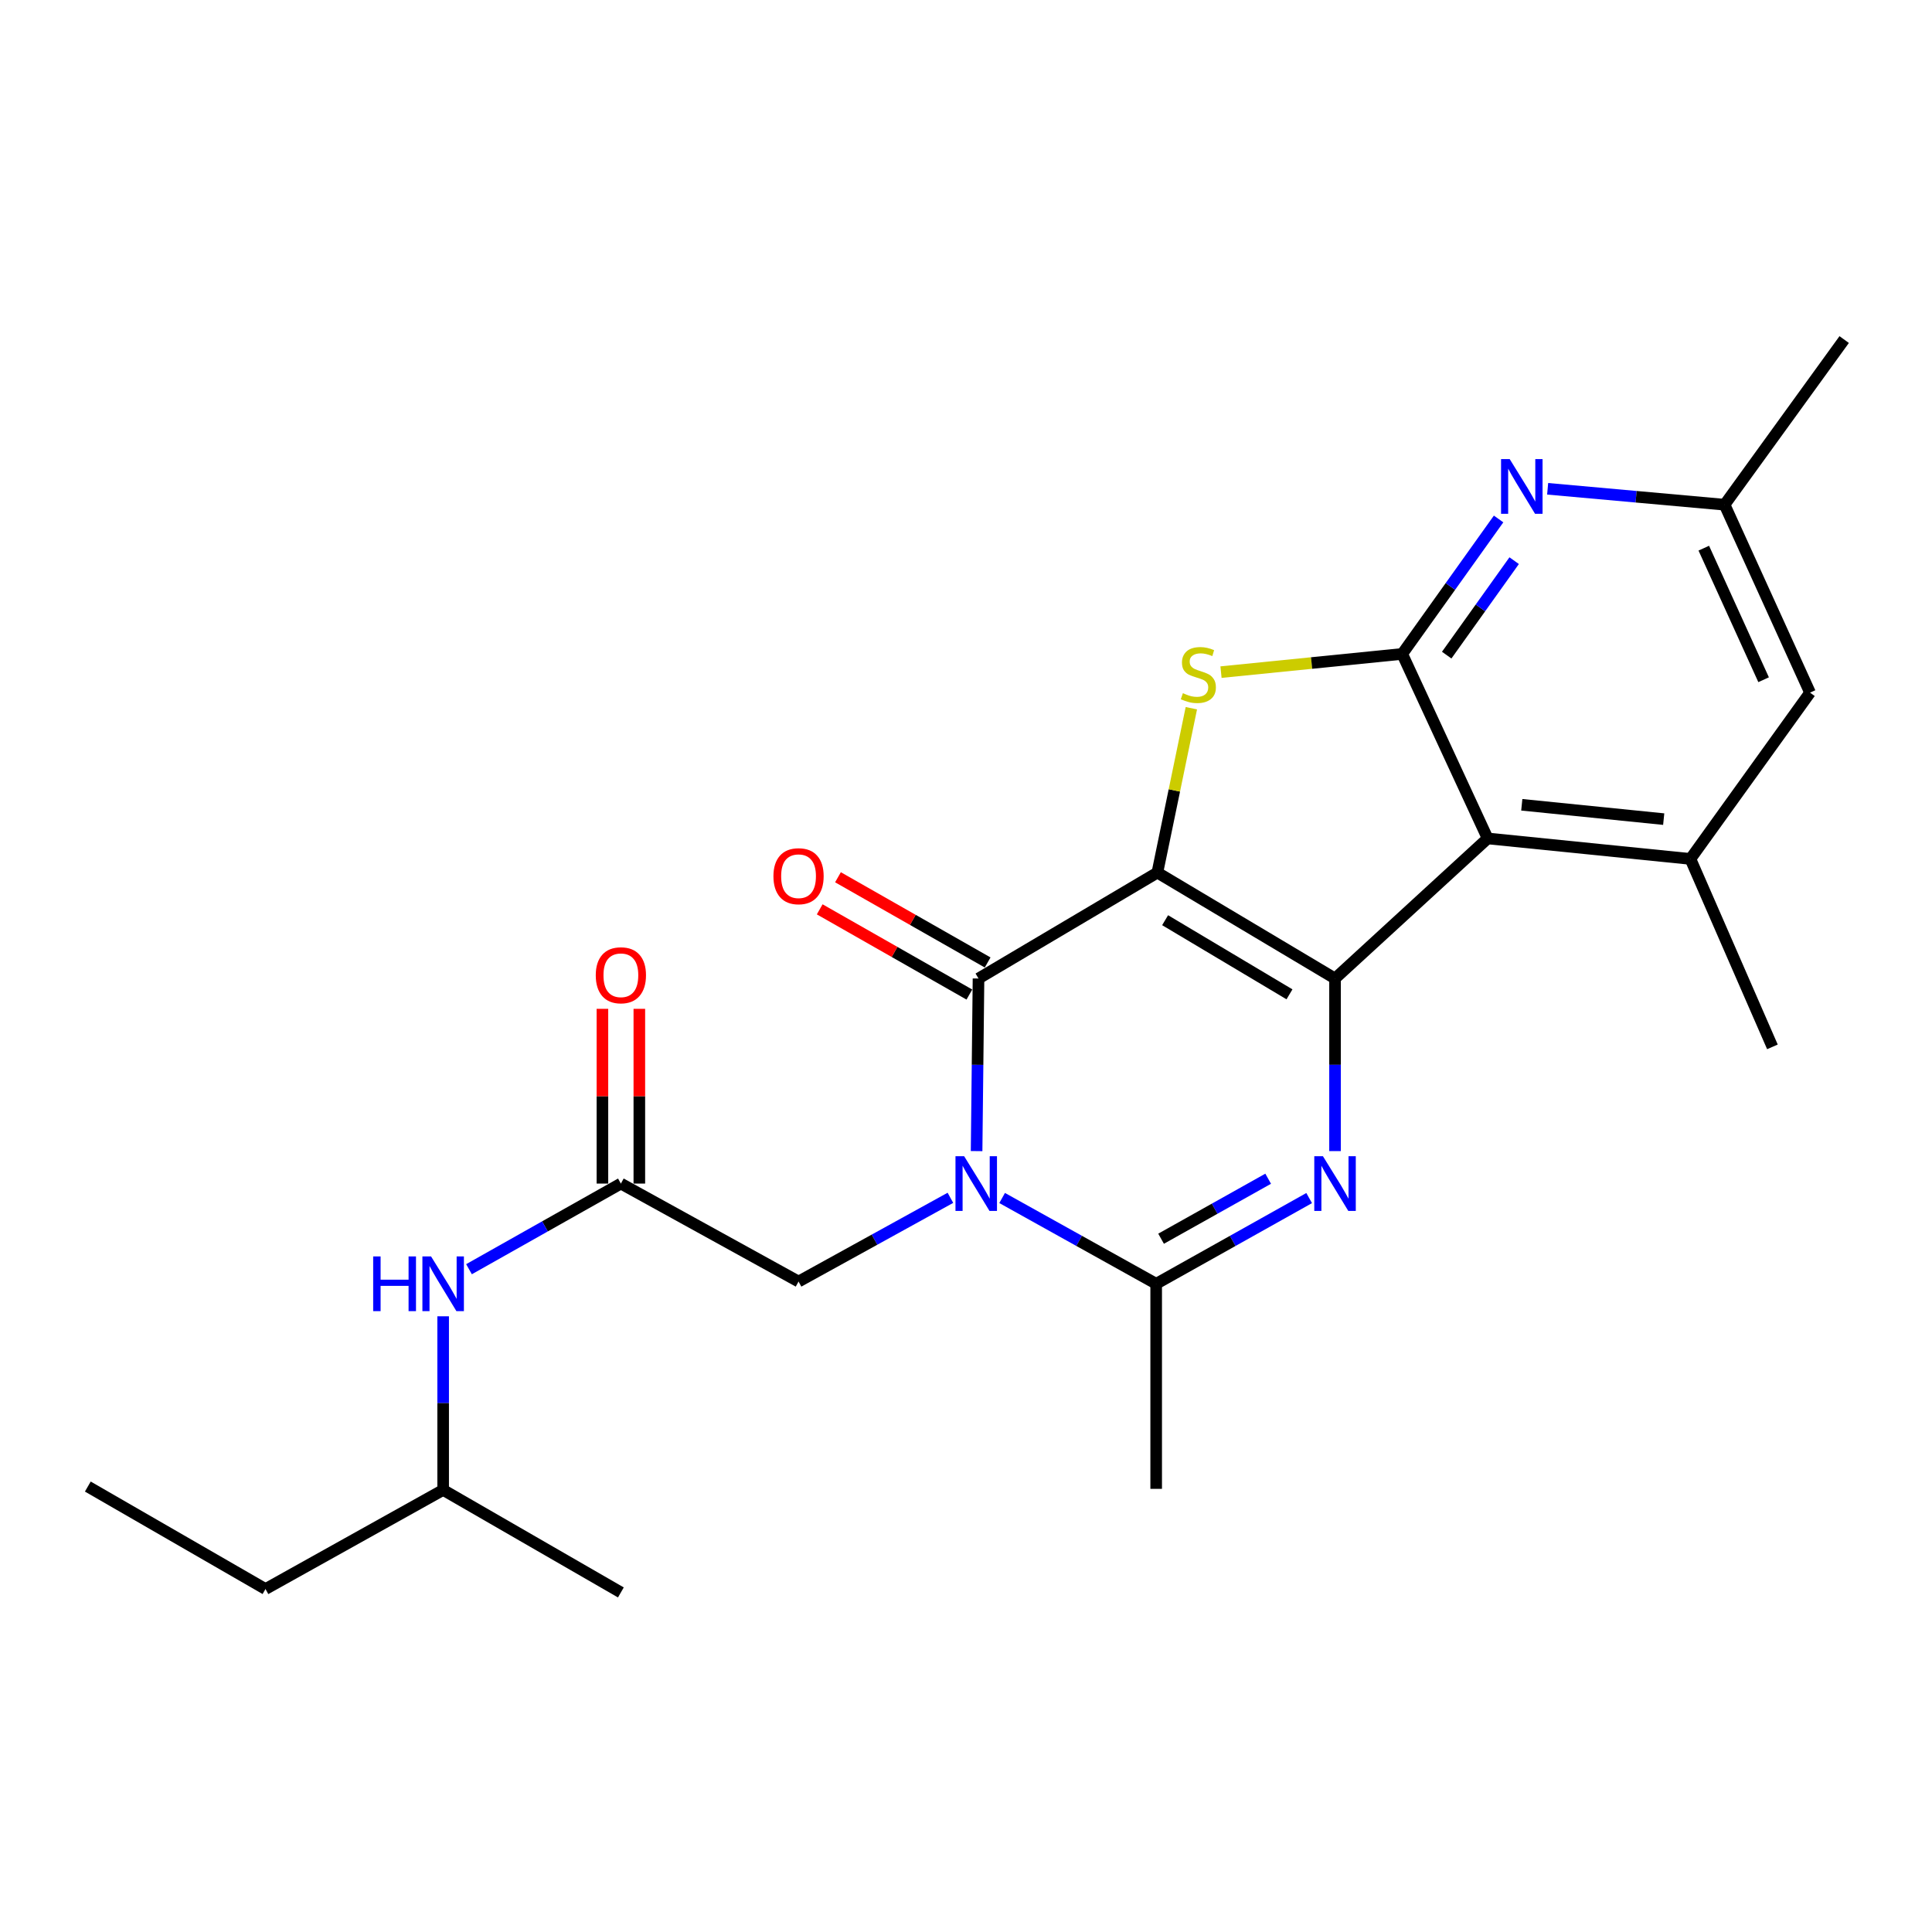 <?xml version='1.0' encoding='iso-8859-1'?>
<svg version='1.1' baseProfile='full'
              xmlns='http://www.w3.org/2000/svg'
                      xmlns:rdkit='http://www.rdkit.org/xml'
                      xmlns:xlink='http://www.w3.org/1999/xlink'
                  xml:space='preserve'
width='1000px' height='1000px' viewBox='0 0 1000 1000'>
<!-- END OF HEADER -->
<rect style='opacity:1.0;fill:#FFFFFF;stroke:none' width='1000' height='1000' x='0' y='0'> </rect>
<path class='bond-0' d='M 599.051,451.658 L 691.011,506.475' style='fill:none;fill-rule:evenodd;stroke:#000000;stroke-width:6px;stroke-linecap:butt;stroke-linejoin:miter;stroke-opacity:1' />
<path class='bond-0' d='M 603.061,476.293 L 667.433,514.665' style='fill:none;fill-rule:evenodd;stroke:#000000;stroke-width:6px;stroke-linecap:butt;stroke-linejoin:miter;stroke-opacity:1' />
<path class='bond-2' d='M 599.051,451.658 L 506.475,506.475' style='fill:none;fill-rule:evenodd;stroke:#000000;stroke-width:6px;stroke-linecap:butt;stroke-linejoin:miter;stroke-opacity:1' />
<path class='bond-4' d='M 599.051,451.658 L 607.847,409.115' style='fill:none;fill-rule:evenodd;stroke:#000000;stroke-width:6px;stroke-linecap:butt;stroke-linejoin:miter;stroke-opacity:1' />
<path class='bond-4' d='M 607.847,409.115 L 616.642,366.571' style='fill:none;fill-rule:evenodd;stroke:#CCCC00;stroke-width:6px;stroke-linecap:butt;stroke-linejoin:miter;stroke-opacity:1' />
<path class='bond-3' d='M 691.011,506.475 L 691.011,551.14' style='fill:none;fill-rule:evenodd;stroke:#000000;stroke-width:6px;stroke-linecap:butt;stroke-linejoin:miter;stroke-opacity:1' />
<path class='bond-3' d='M 691.011,551.14 L 691.011,595.804' style='fill:none;fill-rule:evenodd;stroke:#0000FF;stroke-width:6px;stroke-linecap:butt;stroke-linejoin:miter;stroke-opacity:1' />
<path class='bond-5' d='M 691.011,506.475 L 770.01,433.973' style='fill:none;fill-rule:evenodd;stroke:#000000;stroke-width:6px;stroke-linecap:butt;stroke-linejoin:miter;stroke-opacity:1' />
<path class='bond-1' d='M 505.484,595.804 L 505.979,551.139' style='fill:none;fill-rule:evenodd;stroke:#0000FF;stroke-width:6px;stroke-linecap:butt;stroke-linejoin:miter;stroke-opacity:1' />
<path class='bond-1' d='M 505.979,551.139 L 506.475,506.475' style='fill:none;fill-rule:evenodd;stroke:#000000;stroke-width:6px;stroke-linecap:butt;stroke-linejoin:miter;stroke-opacity:1' />
<path class='bond-7' d='M 518.702,620.082 L 558.569,642.283' style='fill:none;fill-rule:evenodd;stroke:#0000FF;stroke-width:6px;stroke-linecap:butt;stroke-linejoin:miter;stroke-opacity:1' />
<path class='bond-7' d='M 558.569,642.283 L 598.435,664.483' style='fill:none;fill-rule:evenodd;stroke:#000000;stroke-width:6px;stroke-linecap:butt;stroke-linejoin:miter;stroke-opacity:1' />
<path class='bond-10' d='M 491.931,619.987 L 452.629,641.656' style='fill:none;fill-rule:evenodd;stroke:#0000FF;stroke-width:6px;stroke-linecap:butt;stroke-linejoin:miter;stroke-opacity:1' />
<path class='bond-10' d='M 452.629,641.656 L 413.326,663.326' style='fill:none;fill-rule:evenodd;stroke:#000000;stroke-width:6px;stroke-linecap:butt;stroke-linejoin:miter;stroke-opacity:1' />
<path class='bond-12' d='M 511.202,498.173 L 472.468,476.12' style='fill:none;fill-rule:evenodd;stroke:#000000;stroke-width:6px;stroke-linecap:butt;stroke-linejoin:miter;stroke-opacity:1' />
<path class='bond-12' d='M 472.468,476.12 L 433.733,454.066' style='fill:none;fill-rule:evenodd;stroke:#FF0000;stroke-width:6px;stroke-linecap:butt;stroke-linejoin:miter;stroke-opacity:1' />
<path class='bond-12' d='M 501.748,514.778 L 463.014,492.724' style='fill:none;fill-rule:evenodd;stroke:#000000;stroke-width:6px;stroke-linecap:butt;stroke-linejoin:miter;stroke-opacity:1' />
<path class='bond-12' d='M 463.014,492.724 L 424.279,470.671' style='fill:none;fill-rule:evenodd;stroke:#FF0000;stroke-width:6px;stroke-linecap:butt;stroke-linejoin:miter;stroke-opacity:1' />
<path class='bond-25' d='M 677.618,620.121 L 638.027,642.302' style='fill:none;fill-rule:evenodd;stroke:#0000FF;stroke-width:6px;stroke-linecap:butt;stroke-linejoin:miter;stroke-opacity:1' />
<path class='bond-25' d='M 638.027,642.302 L 598.435,664.483' style='fill:none;fill-rule:evenodd;stroke:#000000;stroke-width:6px;stroke-linecap:butt;stroke-linejoin:miter;stroke-opacity:1' />
<path class='bond-25' d='M 656.401,610.106 L 628.687,625.633' style='fill:none;fill-rule:evenodd;stroke:#0000FF;stroke-width:6px;stroke-linecap:butt;stroke-linejoin:miter;stroke-opacity:1' />
<path class='bond-25' d='M 628.687,625.633 L 600.974,641.159' style='fill:none;fill-rule:evenodd;stroke:#000000;stroke-width:6px;stroke-linecap:butt;stroke-linejoin:miter;stroke-opacity:1' />
<path class='bond-6' d='M 631.991,347.893 L 678.884,343.18' style='fill:none;fill-rule:evenodd;stroke:#CCCC00;stroke-width:6px;stroke-linecap:butt;stroke-linejoin:miter;stroke-opacity:1' />
<path class='bond-6' d='M 678.884,343.18 L 725.776,338.468' style='fill:none;fill-rule:evenodd;stroke:#000000;stroke-width:6px;stroke-linecap:butt;stroke-linejoin:miter;stroke-opacity:1' />
<path class='bond-9' d='M 770.01,433.973 L 874.952,444.578' style='fill:none;fill-rule:evenodd;stroke:#000000;stroke-width:6px;stroke-linecap:butt;stroke-linejoin:miter;stroke-opacity:1' />
<path class='bond-9' d='M 787.672,416.553 L 861.132,423.976' style='fill:none;fill-rule:evenodd;stroke:#000000;stroke-width:6px;stroke-linecap:butt;stroke-linejoin:miter;stroke-opacity:1' />
<path class='bond-24' d='M 770.01,433.973 L 725.776,338.468' style='fill:none;fill-rule:evenodd;stroke:#000000;stroke-width:6px;stroke-linecap:butt;stroke-linejoin:miter;stroke-opacity:1' />
<path class='bond-8' d='M 725.776,338.468 L 750.722,303.542' style='fill:none;fill-rule:evenodd;stroke:#000000;stroke-width:6px;stroke-linecap:butt;stroke-linejoin:miter;stroke-opacity:1' />
<path class='bond-8' d='M 750.722,303.542 L 775.668,268.617' style='fill:none;fill-rule:evenodd;stroke:#0000FF;stroke-width:6px;stroke-linecap:butt;stroke-linejoin:miter;stroke-opacity:1' />
<path class='bond-8' d='M 748.808,339.096 L 766.271,314.648' style='fill:none;fill-rule:evenodd;stroke:#000000;stroke-width:6px;stroke-linecap:butt;stroke-linejoin:miter;stroke-opacity:1' />
<path class='bond-8' d='M 766.271,314.648 L 783.733,290.2' style='fill:none;fill-rule:evenodd;stroke:#0000FF;stroke-width:6px;stroke-linecap:butt;stroke-linejoin:miter;stroke-opacity:1' />
<path class='bond-17' d='M 598.435,664.483 L 598.435,770.625' style='fill:none;fill-rule:evenodd;stroke:#000000;stroke-width:6px;stroke-linecap:butt;stroke-linejoin:miter;stroke-opacity:1' />
<path class='bond-14' d='M 801.059,252.997 L 846.848,257.114' style='fill:none;fill-rule:evenodd;stroke:#0000FF;stroke-width:6px;stroke-linecap:butt;stroke-linejoin:miter;stroke-opacity:1' />
<path class='bond-14' d='M 846.848,257.114 L 892.637,261.231' style='fill:none;fill-rule:evenodd;stroke:#000000;stroke-width:6px;stroke-linecap:butt;stroke-linejoin:miter;stroke-opacity:1' />
<path class='bond-13' d='M 874.952,444.578 L 936.871,358.509' style='fill:none;fill-rule:evenodd;stroke:#000000;stroke-width:6px;stroke-linecap:butt;stroke-linejoin:miter;stroke-opacity:1' />
<path class='bond-18' d='M 874.952,444.578 L 917.403,541.856' style='fill:none;fill-rule:evenodd;stroke:#000000;stroke-width:6px;stroke-linecap:butt;stroke-linejoin:miter;stroke-opacity:1' />
<path class='bond-11' d='M 413.326,663.326 L 321.366,612.617' style='fill:none;fill-rule:evenodd;stroke:#000000;stroke-width:6px;stroke-linecap:butt;stroke-linejoin:miter;stroke-opacity:1' />
<path class='bond-15' d='M 321.366,612.617 L 282.061,634.778' style='fill:none;fill-rule:evenodd;stroke:#000000;stroke-width:6px;stroke-linecap:butt;stroke-linejoin:miter;stroke-opacity:1' />
<path class='bond-15' d='M 282.061,634.778 L 242.755,656.94' style='fill:none;fill-rule:evenodd;stroke:#0000FF;stroke-width:6px;stroke-linecap:butt;stroke-linejoin:miter;stroke-opacity:1' />
<path class='bond-16' d='M 330.92,612.617 L 330.92,567.394' style='fill:none;fill-rule:evenodd;stroke:#000000;stroke-width:6px;stroke-linecap:butt;stroke-linejoin:miter;stroke-opacity:1' />
<path class='bond-16' d='M 330.92,567.394 L 330.92,522.171' style='fill:none;fill-rule:evenodd;stroke:#FF0000;stroke-width:6px;stroke-linecap:butt;stroke-linejoin:miter;stroke-opacity:1' />
<path class='bond-16' d='M 311.813,612.617 L 311.813,567.394' style='fill:none;fill-rule:evenodd;stroke:#000000;stroke-width:6px;stroke-linecap:butt;stroke-linejoin:miter;stroke-opacity:1' />
<path class='bond-16' d='M 311.813,567.394 L 311.813,522.171' style='fill:none;fill-rule:evenodd;stroke:#FF0000;stroke-width:6px;stroke-linecap:butt;stroke-linejoin:miter;stroke-opacity:1' />
<path class='bond-26' d='M 936.871,358.509 L 892.637,261.231' style='fill:none;fill-rule:evenodd;stroke:#000000;stroke-width:6px;stroke-linecap:butt;stroke-linejoin:miter;stroke-opacity:1' />
<path class='bond-26' d='M 912.842,351.827 L 881.879,283.732' style='fill:none;fill-rule:evenodd;stroke:#000000;stroke-width:6px;stroke-linecap:butt;stroke-linejoin:miter;stroke-opacity:1' />
<path class='bond-20' d='M 892.637,261.231 L 954.545,175.757' style='fill:none;fill-rule:evenodd;stroke:#000000;stroke-width:6px;stroke-linecap:butt;stroke-linejoin:miter;stroke-opacity:1' />
<path class='bond-19' d='M 229.375,681.311 L 229.375,726.25' style='fill:none;fill-rule:evenodd;stroke:#0000FF;stroke-width:6px;stroke-linecap:butt;stroke-linejoin:miter;stroke-opacity:1' />
<path class='bond-19' d='M 229.375,726.25 L 229.375,771.188' style='fill:none;fill-rule:evenodd;stroke:#000000;stroke-width:6px;stroke-linecap:butt;stroke-linejoin:miter;stroke-opacity:1' />
<path class='bond-21' d='M 229.375,771.188 L 137.415,822.481' style='fill:none;fill-rule:evenodd;stroke:#000000;stroke-width:6px;stroke-linecap:butt;stroke-linejoin:miter;stroke-opacity:1' />
<path class='bond-22' d='M 229.375,771.188 L 321.366,824.243' style='fill:none;fill-rule:evenodd;stroke:#000000;stroke-width:6px;stroke-linecap:butt;stroke-linejoin:miter;stroke-opacity:1' />
<path class='bond-23' d='M 137.415,822.481 L 45.455,769.437' style='fill:none;fill-rule:evenodd;stroke:#000000;stroke-width:6px;stroke-linecap:butt;stroke-linejoin:miter;stroke-opacity:1' />
<path  class='atom-2' d='M 499.037 598.457
L 508.317 613.457
Q 509.237 614.937, 510.717 617.617
Q 512.197 620.297, 512.277 620.457
L 512.277 598.457
L 516.037 598.457
L 516.037 626.777
L 512.157 626.777
L 502.197 610.377
Q 501.037 608.457, 499.797 606.257
Q 498.597 604.057, 498.237 603.377
L 498.237 626.777
L 494.557 626.777
L 494.557 598.457
L 499.037 598.457
' fill='#0000FF'/>
<path  class='atom-4' d='M 684.751 598.457
L 694.031 613.457
Q 694.951 614.937, 696.431 617.617
Q 697.911 620.297, 697.991 620.457
L 697.991 598.457
L 701.751 598.457
L 701.751 626.777
L 697.871 626.777
L 687.911 610.377
Q 686.751 608.457, 685.511 606.257
Q 684.311 604.057, 683.951 603.377
L 683.951 626.777
L 680.271 626.777
L 680.271 598.457
L 684.751 598.457
' fill='#0000FF'/>
<path  class='atom-5' d='M 612.26 358.792
Q 612.58 358.912, 613.9 359.472
Q 615.22 360.032, 616.66 360.392
Q 618.14 360.712, 619.58 360.712
Q 622.26 360.712, 623.82 359.432
Q 625.38 358.112, 625.38 355.832
Q 625.38 354.272, 624.58 353.312
Q 623.82 352.352, 622.62 351.832
Q 621.42 351.312, 619.42 350.712
Q 616.9 349.952, 615.38 349.232
Q 613.9 348.512, 612.82 346.992
Q 611.78 345.472, 611.78 342.912
Q 611.78 339.352, 614.18 337.152
Q 616.62 334.952, 621.42 334.952
Q 624.7 334.952, 628.42 336.512
L 627.5 339.592
Q 624.1 338.192, 621.54 338.192
Q 618.78 338.192, 617.26 339.352
Q 615.74 340.472, 615.78 342.432
Q 615.78 343.952, 616.54 344.872
Q 617.34 345.792, 618.46 346.312
Q 619.62 346.832, 621.54 347.432
Q 624.1 348.232, 625.62 349.032
Q 627.14 349.832, 628.22 351.472
Q 629.34 353.072, 629.34 355.832
Q 629.34 359.752, 626.7 361.872
Q 624.1 363.952, 619.74 363.952
Q 617.22 363.952, 615.3 363.392
Q 613.42 362.872, 611.18 361.952
L 612.26 358.792
' fill='#CCCC00'/>
<path  class='atom-9' d='M 781.424 237.634
L 790.704 252.634
Q 791.624 254.114, 793.104 256.794
Q 794.584 259.474, 794.664 259.634
L 794.664 237.634
L 798.424 237.634
L 798.424 265.954
L 794.544 265.954
L 784.584 249.554
Q 783.424 247.634, 782.184 245.434
Q 780.984 243.234, 780.624 242.554
L 780.624 265.954
L 776.944 265.954
L 776.944 237.634
L 781.424 237.634
' fill='#0000FF'/>
<path  class='atom-13' d='M 400.326 453.521
Q 400.326 446.721, 403.686 442.921
Q 407.046 439.121, 413.326 439.121
Q 419.606 439.121, 422.966 442.921
Q 426.326 446.721, 426.326 453.521
Q 426.326 460.401, 422.926 464.321
Q 419.526 468.201, 413.326 468.201
Q 407.086 468.201, 403.686 464.321
Q 400.326 460.441, 400.326 453.521
M 413.326 465.001
Q 417.646 465.001, 419.966 462.121
Q 422.326 459.201, 422.326 453.521
Q 422.326 447.961, 419.966 445.161
Q 417.646 442.321, 413.326 442.321
Q 409.006 442.321, 406.646 445.121
Q 404.326 447.921, 404.326 453.521
Q 404.326 459.241, 406.646 462.121
Q 409.006 465.001, 413.326 465.001
' fill='#FF0000'/>
<path  class='atom-16' d='M 193.155 650.323
L 196.995 650.323
L 196.995 662.363
L 211.475 662.363
L 211.475 650.323
L 215.315 650.323
L 215.315 678.643
L 211.475 678.643
L 211.475 665.563
L 196.995 665.563
L 196.995 678.643
L 193.155 678.643
L 193.155 650.323
' fill='#0000FF'/>
<path  class='atom-16' d='M 223.115 650.323
L 232.395 665.323
Q 233.315 666.803, 234.795 669.483
Q 236.275 672.163, 236.355 672.323
L 236.355 650.323
L 240.115 650.323
L 240.115 678.643
L 236.235 678.643
L 226.275 662.243
Q 225.115 660.323, 223.875 658.123
Q 222.675 655.923, 222.315 655.243
L 222.315 678.643
L 218.635 678.643
L 218.635 650.323
L 223.115 650.323
' fill='#0000FF'/>
<path  class='atom-17' d='M 308.366 504.793
Q 308.366 497.993, 311.726 494.193
Q 315.086 490.393, 321.366 490.393
Q 327.646 490.393, 331.006 494.193
Q 334.366 497.993, 334.366 504.793
Q 334.366 511.673, 330.966 515.593
Q 327.566 519.473, 321.366 519.473
Q 315.126 519.473, 311.726 515.593
Q 308.366 511.713, 308.366 504.793
M 321.366 516.273
Q 325.686 516.273, 328.006 513.393
Q 330.366 510.473, 330.366 504.793
Q 330.366 499.233, 328.006 496.433
Q 325.686 493.593, 321.366 493.593
Q 317.046 493.593, 314.686 496.393
Q 312.366 499.193, 312.366 504.793
Q 312.366 510.513, 314.686 513.393
Q 317.046 516.273, 321.366 516.273
' fill='#FF0000'/>
</svg>
